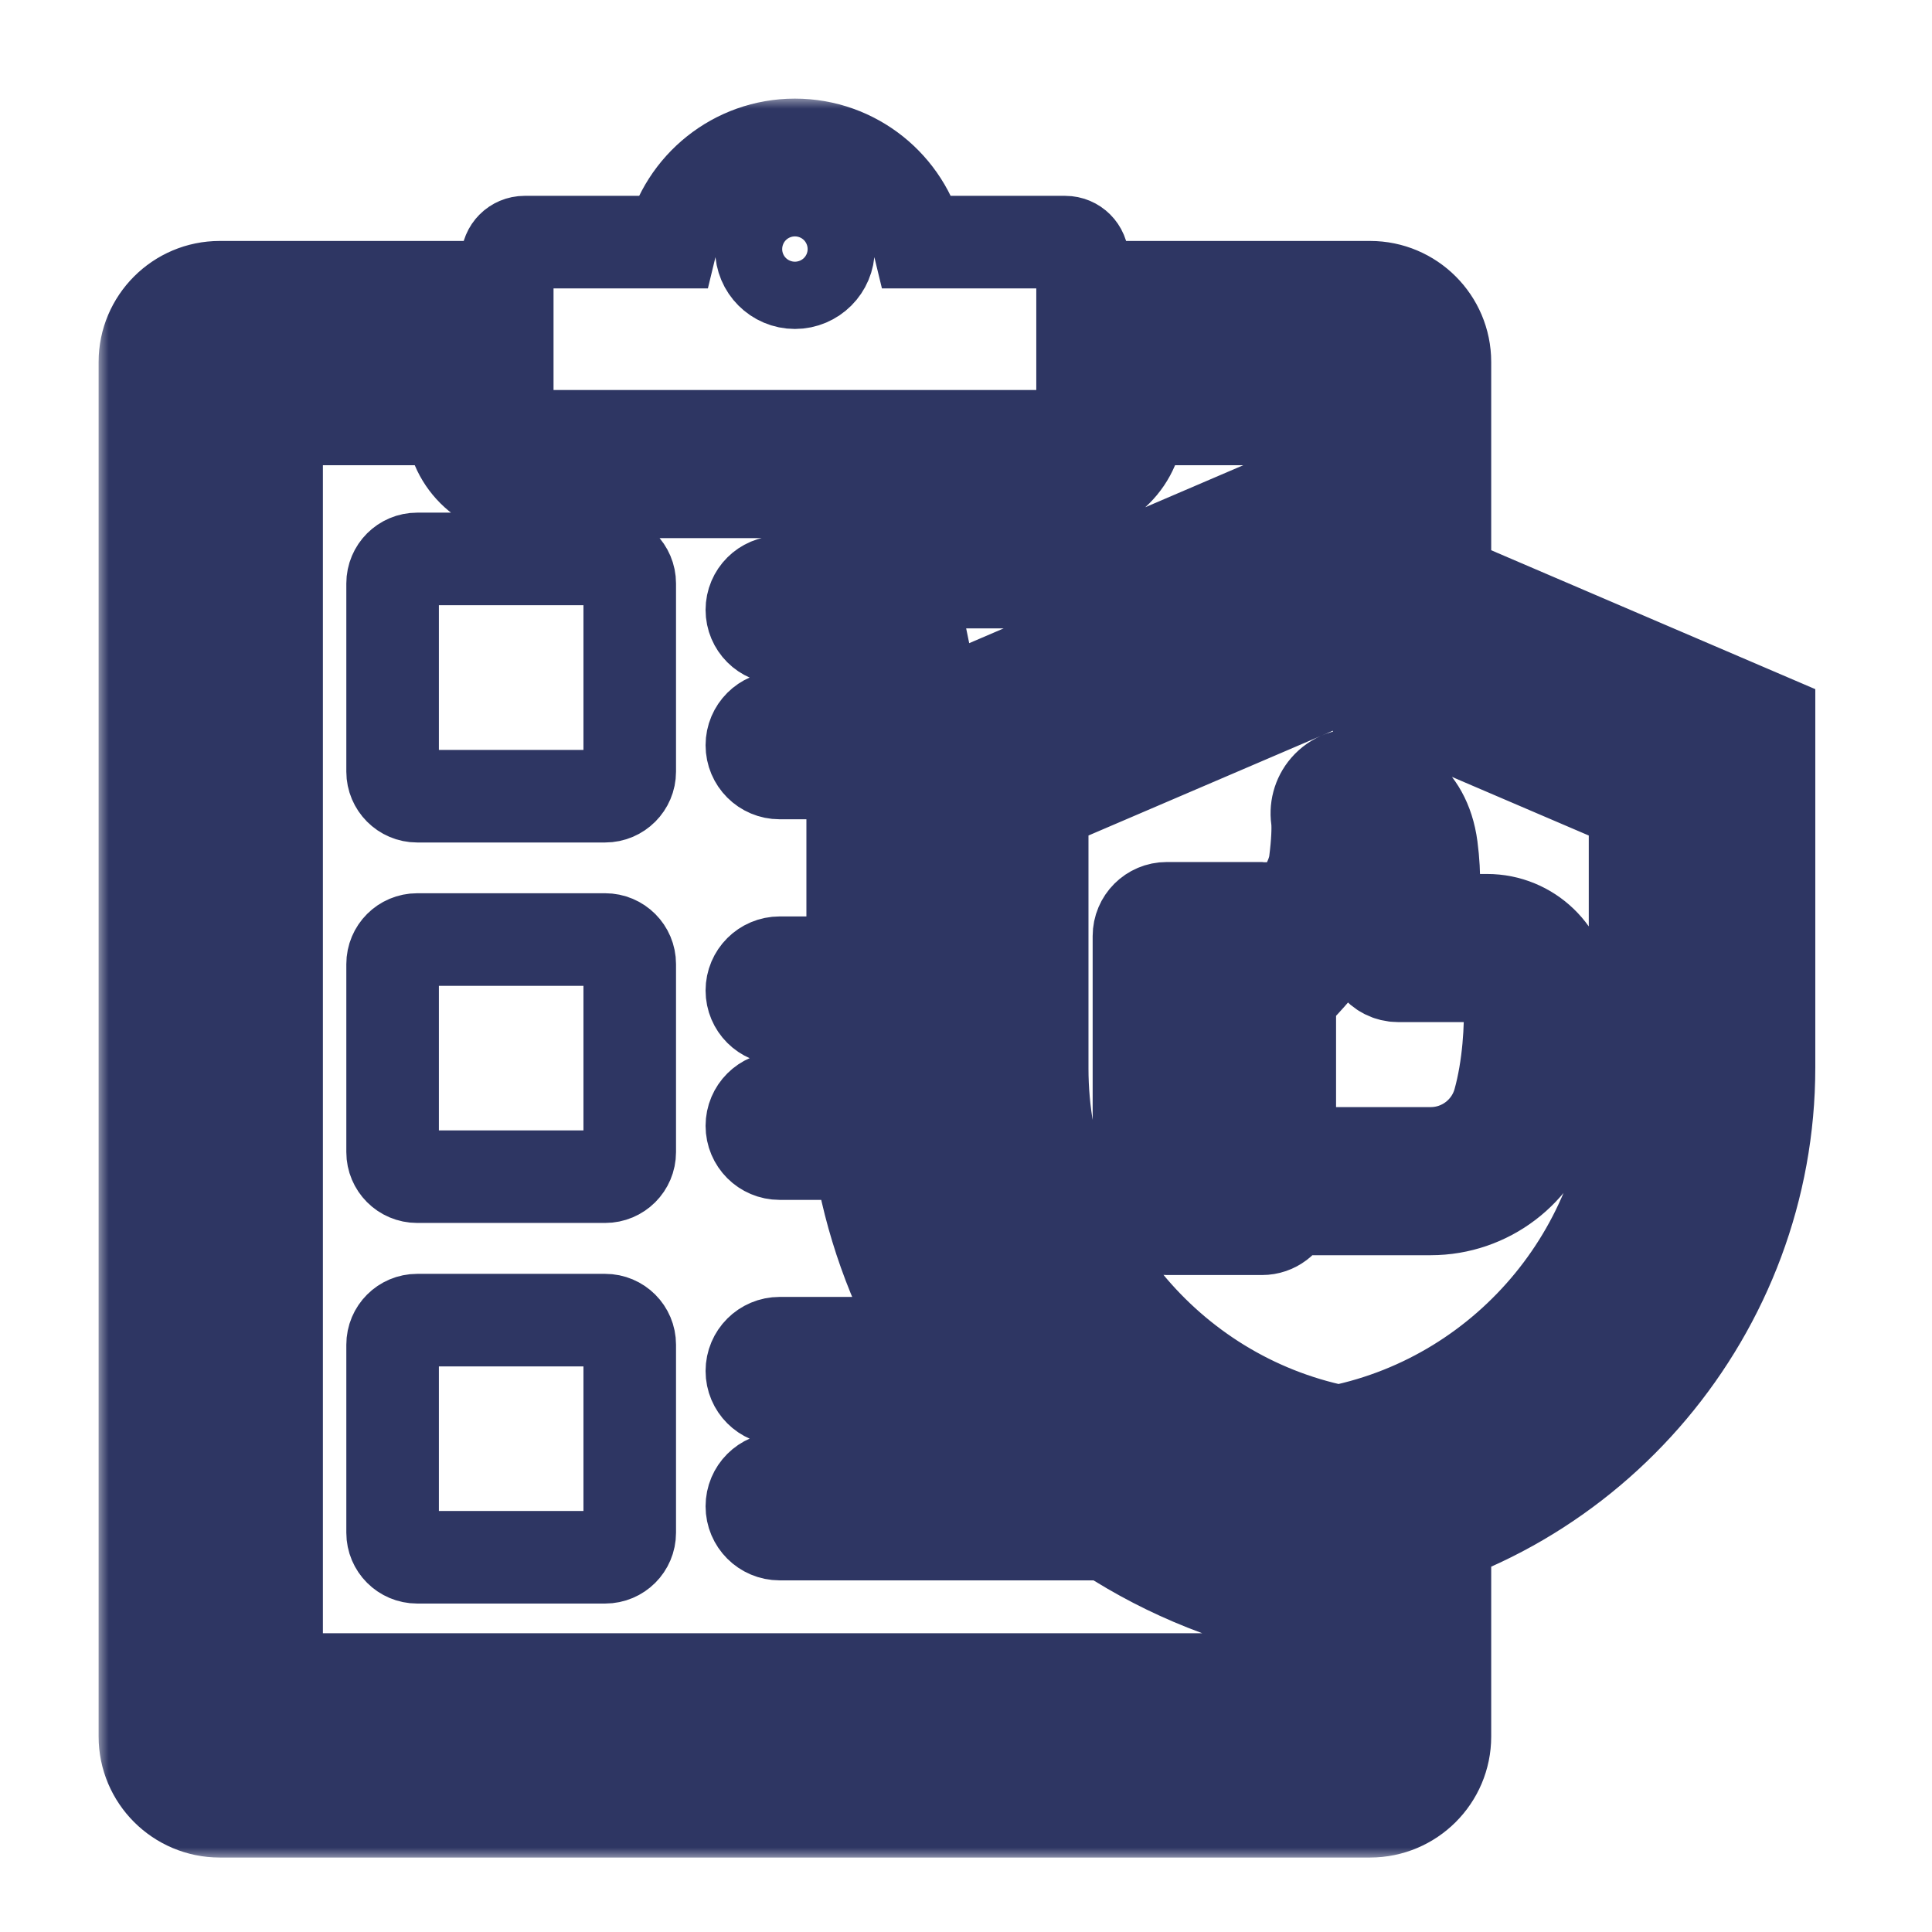 <svg width="80" height="80" viewBox="0 0 80 80" fill="none" xmlns="http://www.w3.org/2000/svg">
<mask id="path-1-outside-1_2326_195" maskUnits="userSpaceOnUse" x="4" y="4" width="72" height="73" fill="black">
<rect fill="white" x="4" y="4" width="72" height="73"/>
<path fill-rule="evenodd" clip-rule="evenodd" d="M18.704 15.047H10.304C9.668 15.047 9.154 15.562 9.154 16.198V70.696C9.154 71.332 9.668 71.846 10.304 71.846H55.527C56.162 71.846 56.677 71.332 56.677 70.696V66.848C57.758 66.649 58.811 66.376 59.831 66.033V71.908C59.831 73.611 58.442 75 56.733 75H9.098C7.389 75 6 73.611 6 71.908V14.986C6 13.283 7.389 11.894 9.098 11.894H18.704V15.047ZM47.127 11.894H56.733C58.442 11.894 59.831 13.283 59.831 14.986V21.545L56.677 20.193V16.198C56.677 15.562 56.162 15.047 55.527 15.047H47.127V11.894ZM47.127 17.348H54.377V20.108L45.056 24.104H32.283C31.648 24.104 31.133 24.619 31.133 25.254C31.133 25.889 31.648 26.404 32.283 26.404H39.692L36.702 27.686C35.885 28.037 35.345 28.825 35.31 29.708H32.283C31.648 29.708 31.133 30.224 31.133 30.858C31.133 31.493 31.648 32.008 32.283 32.008H35.308V39.864H32.283C31.648 39.864 31.133 40.38 31.133 41.014C31.133 41.649 31.648 42.164 32.283 42.164H35.308V44.206C35.308 44.629 35.32 45.05 35.343 45.468H32.283C31.648 45.468 31.133 45.984 31.133 46.618C31.133 47.253 31.648 47.768 32.283 47.768H35.587C36.03 50.571 36.986 53.224 38.362 55.619H32.283C31.648 55.619 31.133 56.134 31.133 56.769C31.133 57.403 31.648 57.919 32.283 57.919H39.871C40.76 59.112 41.762 60.219 42.862 61.223H32.283C31.648 61.223 31.133 61.738 31.133 62.373C31.133 63.008 31.648 63.523 32.283 63.523H45.837C48.372 65.172 51.259 66.34 54.377 66.884V69.546H11.454V17.348H18.704C18.704 19.014 20.055 20.366 21.722 20.366H44.109C45.776 20.366 47.127 19.014 47.127 17.348ZM17.273 38.904C16.712 38.904 16.257 39.359 16.257 39.921V47.706C16.257 48.268 16.712 48.723 17.273 48.723H25.059C25.621 48.723 26.076 48.268 26.076 47.706V39.921C26.076 39.359 25.621 38.904 25.059 38.904H17.273ZM17.273 54.664C16.712 54.664 16.257 55.119 16.257 55.681V63.467C16.257 64.028 16.712 64.483 17.273 64.483H25.059C25.621 64.483 26.076 64.028 26.076 63.467V55.681C26.076 55.119 25.621 54.664 25.059 54.664H17.273ZM17.273 23.144C16.712 23.144 16.257 23.599 16.257 24.16V31.952C16.257 32.508 16.712 32.969 17.273 32.969H25.059C25.621 32.969 26.076 32.508 26.076 31.952V24.16C26.076 23.599 25.621 23.144 25.059 23.144H17.273ZM21.004 10.745C21.004 10.348 21.325 10.026 21.722 10.026H27.802C28.358 7.714 30.439 6 32.916 6C35.392 6 37.473 7.714 38.029 10.026H44.109C44.505 10.026 44.827 10.348 44.827 10.745V17.347C44.827 17.744 44.505 18.066 44.109 18.066H21.722C21.325 18.066 21.004 17.744 21.004 17.347V10.745ZM32.916 11.705C33.684 11.705 34.305 11.078 34.305 10.316C34.305 9.547 33.684 8.92 32.916 8.92C32.147 8.92 31.526 9.547 31.526 10.316C31.526 11.078 32.147 11.705 32.916 11.705ZM55.427 22.16L73.251 29.8V44.206C73.251 54.236 65.951 62.9 56.076 64.619L55.427 64.734L54.779 64.619C44.907 62.9 37.608 54.236 37.608 44.206V29.8L55.427 22.16ZM55.88 25.765C55.591 25.641 55.263 25.641 54.974 25.765L41.551 31.518C41.129 31.699 40.855 32.115 40.855 32.575V44.239C40.855 52.679 46.95 60.001 55.212 61.573C55.354 61.6 55.5 61.6 55.642 61.573C63.909 60.001 70.004 52.679 70.004 44.239V32.575C70.004 32.115 69.73 31.699 69.307 31.518L55.88 25.765ZM55.427 28.073L67.704 33.333V44.239C67.704 51.506 62.507 57.819 55.427 59.271C48.352 57.819 43.155 51.506 43.155 44.239V33.333L55.427 28.073ZM53.359 50.059C54.819 50.059 57.423 50.059 59.242 50.059C61.599 50.059 63.667 48.486 64.296 46.214L64.296 46.214C64.748 44.578 64.875 42.683 64.826 41.242V41.24C64.764 39.491 63.328 38.106 61.578 38.106H59.282C59.38 37.311 59.431 36.256 59.277 35.088C58.985 32.872 57.4 32.254 56.357 32.104C55.818 32.022 55.273 32.222 54.916 32.636C54.594 33.008 54.465 33.504 54.557 33.979C54.577 34.336 54.561 34.878 54.459 35.685C54.372 36.376 53.887 37.137 53.381 37.824C53.316 37.911 53.251 37.998 53.185 38.082C52.976 37.797 52.638 37.611 52.257 37.611H48.312C47.676 37.611 47.161 38.126 47.161 38.761V49.73C47.161 50.365 47.676 50.88 48.312 50.88H52.257C52.777 50.88 53.217 50.534 53.359 50.059ZM51.107 39.911V48.58H49.462V39.911H51.107ZM53.407 41.291C53.837 40.861 54.571 40.084 55.231 39.19C55.983 38.171 56.611 36.998 56.741 35.974C56.792 35.567 56.825 35.213 56.843 34.907C56.916 35.035 56.971 35.194 56.997 35.389C57.257 37.359 56.791 38.92 56.791 38.92C56.684 39.269 56.75 39.647 56.967 39.94C57.184 40.233 57.526 40.406 57.891 40.406H61.578C62.089 40.406 62.509 40.811 62.527 41.322C62.569 42.562 62.468 44.194 62.079 45.601C61.726 46.876 60.565 47.759 59.242 47.759C57.443 47.759 54.875 47.759 53.407 47.759V41.291Z"/>
</mask>
<path fill-rule="evenodd" clip-rule="evenodd" d="M18.704 15.047H10.304C9.668 15.047 9.154 15.562 9.154 16.198V70.696C9.154 71.332 9.668 71.846 10.304 71.846H55.527C56.162 71.846 56.677 71.332 56.677 70.696V66.848C57.758 66.649 58.811 66.376 59.831 66.033V71.908C59.831 73.611 58.442 75 56.733 75H9.098C7.389 75 6 73.611 6 71.908V14.986C6 13.283 7.389 11.894 9.098 11.894H18.704V15.047ZM47.127 11.894H56.733C58.442 11.894 59.831 13.283 59.831 14.986V21.545L56.677 20.193V16.198C56.677 15.562 56.162 15.047 55.527 15.047H47.127V11.894ZM47.127 17.348H54.377V20.108L45.056 24.104H32.283C31.648 24.104 31.133 24.619 31.133 25.254C31.133 25.889 31.648 26.404 32.283 26.404H39.692L36.702 27.686C35.885 28.037 35.345 28.825 35.31 29.708H32.283C31.648 29.708 31.133 30.224 31.133 30.858C31.133 31.493 31.648 32.008 32.283 32.008H35.308V39.864H32.283C31.648 39.864 31.133 40.38 31.133 41.014C31.133 41.649 31.648 42.164 32.283 42.164H35.308V44.206C35.308 44.629 35.32 45.05 35.343 45.468H32.283C31.648 45.468 31.133 45.984 31.133 46.618C31.133 47.253 31.648 47.768 32.283 47.768H35.587C36.03 50.571 36.986 53.224 38.362 55.619H32.283C31.648 55.619 31.133 56.134 31.133 56.769C31.133 57.403 31.648 57.919 32.283 57.919H39.871C40.76 59.112 41.762 60.219 42.862 61.223H32.283C31.648 61.223 31.133 61.738 31.133 62.373C31.133 63.008 31.648 63.523 32.283 63.523H45.837C48.372 65.172 51.259 66.34 54.377 66.884V69.546H11.454V17.348H18.704C18.704 19.014 20.055 20.366 21.722 20.366H44.109C45.776 20.366 47.127 19.014 47.127 17.348ZM17.273 38.904C16.712 38.904 16.257 39.359 16.257 39.921V47.706C16.257 48.268 16.712 48.723 17.273 48.723H25.059C25.621 48.723 26.076 48.268 26.076 47.706V39.921C26.076 39.359 25.621 38.904 25.059 38.904H17.273ZM17.273 54.664C16.712 54.664 16.257 55.119 16.257 55.681V63.467C16.257 64.028 16.712 64.483 17.273 64.483H25.059C25.621 64.483 26.076 64.028 26.076 63.467V55.681C26.076 55.119 25.621 54.664 25.059 54.664H17.273ZM17.273 23.144C16.712 23.144 16.257 23.599 16.257 24.16V31.952C16.257 32.508 16.712 32.969 17.273 32.969H25.059C25.621 32.969 26.076 32.508 26.076 31.952V24.16C26.076 23.599 25.621 23.144 25.059 23.144H17.273ZM21.004 10.745C21.004 10.348 21.325 10.026 21.722 10.026H27.802C28.358 7.714 30.439 6 32.916 6C35.392 6 37.473 7.714 38.029 10.026H44.109C44.505 10.026 44.827 10.348 44.827 10.745V17.347C44.827 17.744 44.505 18.066 44.109 18.066H21.722C21.325 18.066 21.004 17.744 21.004 17.347V10.745ZM32.916 11.705C33.684 11.705 34.305 11.078 34.305 10.316C34.305 9.547 33.684 8.92 32.916 8.92C32.147 8.92 31.526 9.547 31.526 10.316C31.526 11.078 32.147 11.705 32.916 11.705ZM55.427 22.16L73.251 29.8V44.206C73.251 54.236 65.951 62.9 56.076 64.619L55.427 64.734L54.779 64.619C44.907 62.9 37.608 54.236 37.608 44.206V29.8L55.427 22.16ZM55.88 25.765C55.591 25.641 55.263 25.641 54.974 25.765L41.551 31.518C41.129 31.699 40.855 32.115 40.855 32.575V44.239C40.855 52.679 46.95 60.001 55.212 61.573C55.354 61.6 55.5 61.6 55.642 61.573C63.909 60.001 70.004 52.679 70.004 44.239V32.575C70.004 32.115 69.73 31.699 69.307 31.518L55.88 25.765ZM55.427 28.073L67.704 33.333V44.239C67.704 51.506 62.507 57.819 55.427 59.271C48.352 57.819 43.155 51.506 43.155 44.239V33.333L55.427 28.073ZM53.359 50.059C54.819 50.059 57.423 50.059 59.242 50.059C61.599 50.059 63.667 48.486 64.296 46.214L64.296 46.214C64.748 44.578 64.875 42.683 64.826 41.242V41.24C64.764 39.491 63.328 38.106 61.578 38.106H59.282C59.38 37.311 59.431 36.256 59.277 35.088C58.985 32.872 57.4 32.254 56.357 32.104C55.818 32.022 55.273 32.222 54.916 32.636C54.594 33.008 54.465 33.504 54.557 33.979C54.577 34.336 54.561 34.878 54.459 35.685C54.372 36.376 53.887 37.137 53.381 37.824C53.316 37.911 53.251 37.998 53.185 38.082C52.976 37.797 52.638 37.611 52.257 37.611H48.312C47.676 37.611 47.161 38.126 47.161 38.761V49.73C47.161 50.365 47.676 50.88 48.312 50.88H52.257C52.777 50.88 53.217 50.534 53.359 50.059ZM51.107 39.911V48.58H49.462V39.911H51.107ZM53.407 41.291C53.837 40.861 54.571 40.084 55.231 39.19C55.983 38.171 56.611 36.998 56.741 35.974C56.792 35.567 56.825 35.213 56.843 34.907C56.916 35.035 56.971 35.194 56.997 35.389C57.257 37.359 56.791 38.92 56.791 38.92C56.684 39.269 56.75 39.647 56.967 39.94C57.184 40.233 57.526 40.406 57.891 40.406H61.578C62.089 40.406 62.509 40.811 62.527 41.322C62.569 42.562 62.468 44.194 62.079 45.601C61.726 46.876 60.565 47.759 59.242 47.759C57.443 47.759 54.875 47.759 53.407 47.759V41.291Z" stroke="#2E3663" stroke-width="3.833" mask="url(#path-1-outside-1_2326_195)"/>
</svg>
